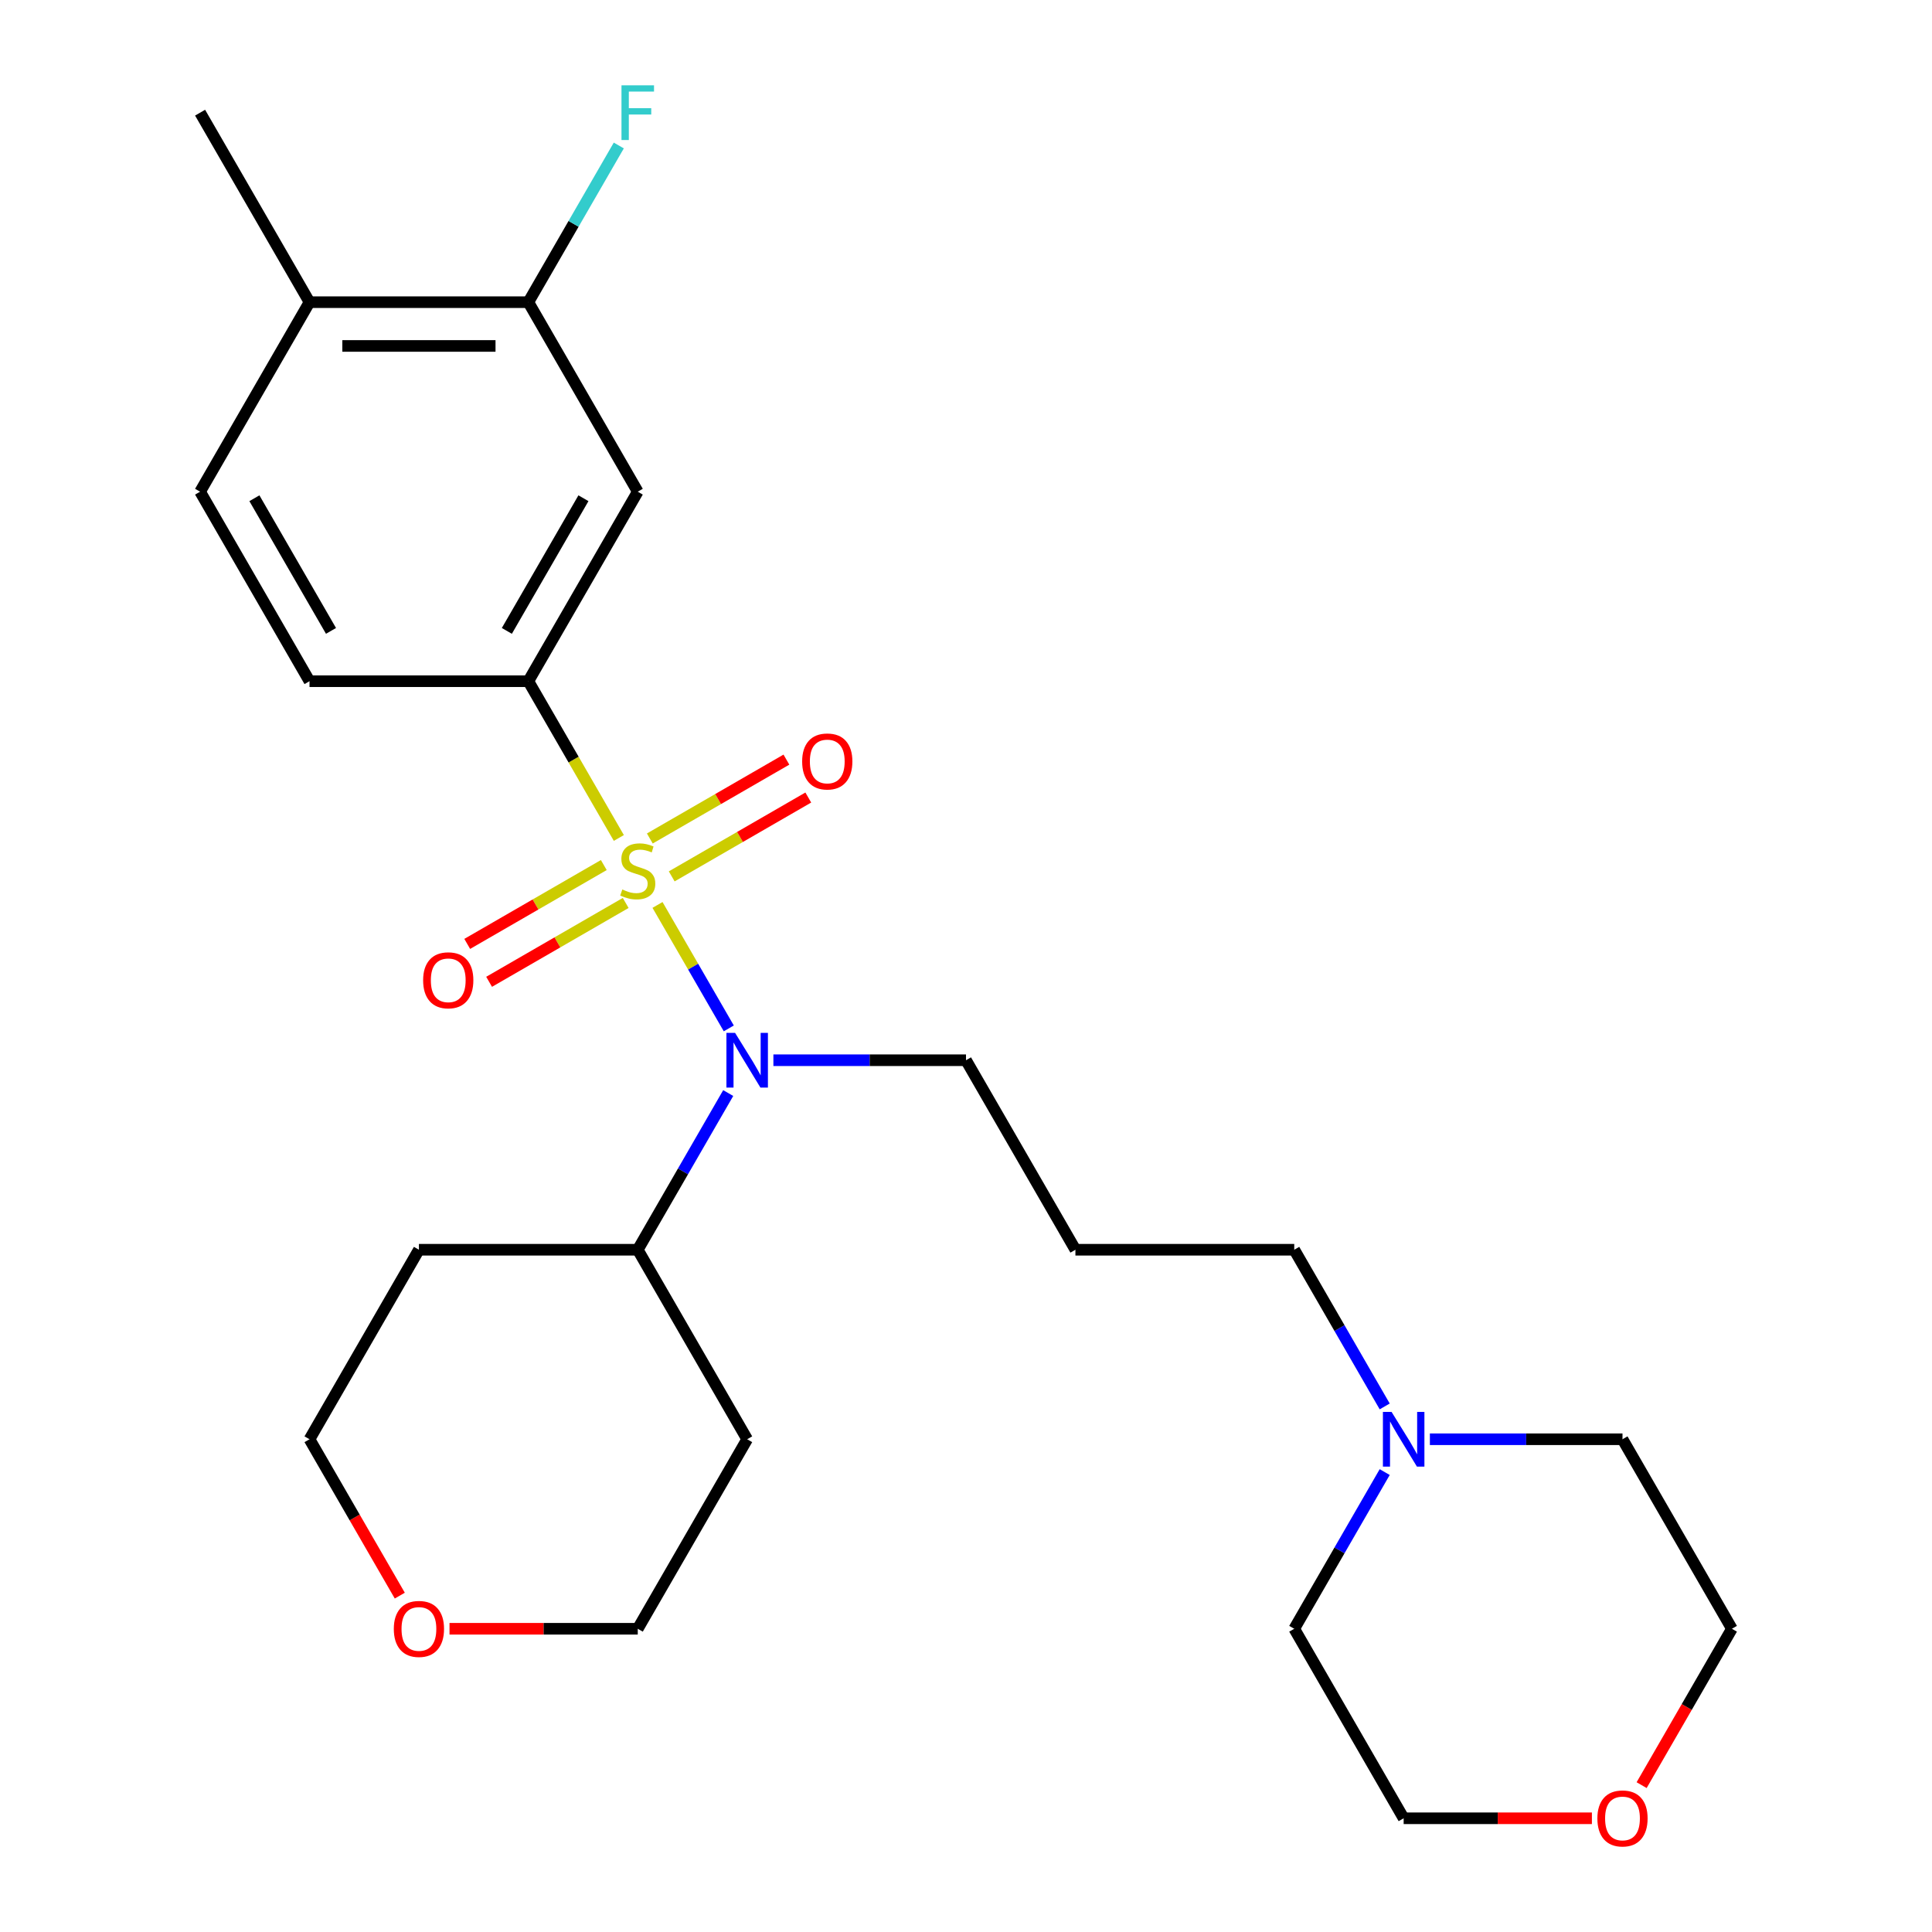 <?xml version='1.0' encoding='iso-8859-1'?>
<svg version='1.1' baseProfile='full'
              xmlns='http://www.w3.org/2000/svg'
                      xmlns:rdkit='http://www.rdkit.org/xml'
                      xmlns:xlink='http://www.w3.org/1999/xlink'
                  xml:space='preserve'
width='1000px' height='1000px' viewBox='0 0 1000 1000'>
<!-- END OF HEADER -->
<rect style='opacity:1.0;fill:#FFFFFF;stroke:none' width='1000' height='1000' x='0' y='0'> </rect>
<path class='bond-0' d='M 340.327,468.394 L 358.773,500.343' style='fill:none;fill-rule:evenodd;stroke:#CCCC00;stroke-width:6px;stroke-linecap:butt;stroke-linejoin:miter;stroke-opacity:1' />
<path class='bond-0' d='M 358.773,500.343 L 377.219,532.293' style='fill:none;fill-rule:evenodd;stroke:#0000FF;stroke-width:6px;stroke-linecap:butt;stroke-linejoin:miter;stroke-opacity:1' />
<path class='bond-1' d='M 320.314,433.73 L 296.891,393.16' style='fill:none;fill-rule:evenodd;stroke:#CCCC00;stroke-width:6px;stroke-linecap:butt;stroke-linejoin:miter;stroke-opacity:1' />
<path class='bond-1' d='M 296.891,393.16 L 273.468,352.591' style='fill:none;fill-rule:evenodd;stroke:#000000;stroke-width:6px;stroke-linecap:butt;stroke-linejoin:miter;stroke-opacity:1' />
<path class='bond-3' d='M 312.526,447.75 L 277.18,468.157' style='fill:none;fill-rule:evenodd;stroke:#CCCC00;stroke-width:6px;stroke-linecap:butt;stroke-linejoin:miter;stroke-opacity:1' />
<path class='bond-3' d='M 277.18,468.157 L 241.834,488.564' style='fill:none;fill-rule:evenodd;stroke:#FF0000;stroke-width:6px;stroke-linecap:butt;stroke-linejoin:miter;stroke-opacity:1' />
<path class='bond-3' d='M 323.853,467.368 L 288.507,487.775' style='fill:none;fill-rule:evenodd;stroke:#CCCC00;stroke-width:6px;stroke-linecap:butt;stroke-linejoin:miter;stroke-opacity:1' />
<path class='bond-3' d='M 288.507,487.775 L 253.161,508.182' style='fill:none;fill-rule:evenodd;stroke:#FF0000;stroke-width:6px;stroke-linecap:butt;stroke-linejoin:miter;stroke-opacity:1' />
<path class='bond-4' d='M 347.676,453.614 L 383.022,433.207' style='fill:none;fill-rule:evenodd;stroke:#CCCC00;stroke-width:6px;stroke-linecap:butt;stroke-linejoin:miter;stroke-opacity:1' />
<path class='bond-4' d='M 383.022,433.207 L 418.368,412.8' style='fill:none;fill-rule:evenodd;stroke:#FF0000;stroke-width:6px;stroke-linecap:butt;stroke-linejoin:miter;stroke-opacity:1' />
<path class='bond-4' d='M 336.349,433.996 L 371.695,413.589' style='fill:none;fill-rule:evenodd;stroke:#CCCC00;stroke-width:6px;stroke-linecap:butt;stroke-linejoin:miter;stroke-opacity:1' />
<path class='bond-4' d='M 371.695,413.589 L 407.041,393.182' style='fill:none;fill-rule:evenodd;stroke:#FF0000;stroke-width:6px;stroke-linecap:butt;stroke-linejoin:miter;stroke-opacity:1' />
<path class='bond-7' d='M 376.924,565.765 L 353.512,606.315' style='fill:none;fill-rule:evenodd;stroke:#0000FF;stroke-width:6px;stroke-linecap:butt;stroke-linejoin:miter;stroke-opacity:1' />
<path class='bond-7' d='M 353.512,606.315 L 330.101,646.864' style='fill:none;fill-rule:evenodd;stroke:#000000;stroke-width:6px;stroke-linecap:butt;stroke-linejoin:miter;stroke-opacity:1' />
<path class='bond-15' d='M 400.306,548.773 L 450.153,548.773' style='fill:none;fill-rule:evenodd;stroke:#0000FF;stroke-width:6px;stroke-linecap:butt;stroke-linejoin:miter;stroke-opacity:1' />
<path class='bond-15' d='M 450.153,548.773 L 500,548.773' style='fill:none;fill-rule:evenodd;stroke:#000000;stroke-width:6px;stroke-linecap:butt;stroke-linejoin:miter;stroke-opacity:1' />
<path class='bond-2' d='M 273.468,352.591 L 330.101,254.499' style='fill:none;fill-rule:evenodd;stroke:#000000;stroke-width:6px;stroke-linecap:butt;stroke-linejoin:miter;stroke-opacity:1' />
<path class='bond-2' d='M 262.345,326.55 L 301.988,257.886' style='fill:none;fill-rule:evenodd;stroke:#000000;stroke-width:6px;stroke-linecap:butt;stroke-linejoin:miter;stroke-opacity:1' />
<path class='bond-8' d='M 273.468,352.591 L 160.202,352.591' style='fill:none;fill-rule:evenodd;stroke:#000000;stroke-width:6px;stroke-linecap:butt;stroke-linejoin:miter;stroke-opacity:1' />
<path class='bond-5' d='M 330.101,254.499 L 273.468,156.408' style='fill:none;fill-rule:evenodd;stroke:#000000;stroke-width:6px;stroke-linecap:butt;stroke-linejoin:miter;stroke-opacity:1' />
<path class='bond-14' d='M 273.468,156.408 L 296.879,115.858' style='fill:none;fill-rule:evenodd;stroke:#000000;stroke-width:6px;stroke-linecap:butt;stroke-linejoin:miter;stroke-opacity:1' />
<path class='bond-14' d='M 296.879,115.858 L 320.291,75.308' style='fill:none;fill-rule:evenodd;stroke:#33CCCC;stroke-width:6px;stroke-linecap:butt;stroke-linejoin:miter;stroke-opacity:1' />
<path class='bond-26' d='M 273.468,156.408 L 160.202,156.408' style='fill:none;fill-rule:evenodd;stroke:#000000;stroke-width:6px;stroke-linecap:butt;stroke-linejoin:miter;stroke-opacity:1' />
<path class='bond-26' d='M 256.478,179.061 L 177.192,179.061' style='fill:none;fill-rule:evenodd;stroke:#000000;stroke-width:6px;stroke-linecap:butt;stroke-linejoin:miter;stroke-opacity:1' />
<path class='bond-6' d='M 716.722,727.964 L 693.31,687.414' style='fill:none;fill-rule:evenodd;stroke:#0000FF;stroke-width:6px;stroke-linecap:butt;stroke-linejoin:miter;stroke-opacity:1' />
<path class='bond-6' d='M 693.31,687.414 L 669.899,646.864' style='fill:none;fill-rule:evenodd;stroke:#000000;stroke-width:6px;stroke-linecap:butt;stroke-linejoin:miter;stroke-opacity:1' />
<path class='bond-19' d='M 740.104,744.956 L 789.951,744.956' style='fill:none;fill-rule:evenodd;stroke:#0000FF;stroke-width:6px;stroke-linecap:butt;stroke-linejoin:miter;stroke-opacity:1' />
<path class='bond-19' d='M 789.951,744.956 L 839.798,744.956' style='fill:none;fill-rule:evenodd;stroke:#000000;stroke-width:6px;stroke-linecap:butt;stroke-linejoin:miter;stroke-opacity:1' />
<path class='bond-20' d='M 716.722,761.947 L 693.31,802.497' style='fill:none;fill-rule:evenodd;stroke:#0000FF;stroke-width:6px;stroke-linecap:butt;stroke-linejoin:miter;stroke-opacity:1' />
<path class='bond-20' d='M 693.31,802.497 L 669.899,843.047' style='fill:none;fill-rule:evenodd;stroke:#000000;stroke-width:6px;stroke-linecap:butt;stroke-linejoin:miter;stroke-opacity:1' />
<path class='bond-16' d='M 330.101,646.864 L 386.734,744.956' style='fill:none;fill-rule:evenodd;stroke:#000000;stroke-width:6px;stroke-linecap:butt;stroke-linejoin:miter;stroke-opacity:1' />
<path class='bond-17' d='M 330.101,646.864 L 216.835,646.864' style='fill:none;fill-rule:evenodd;stroke:#000000;stroke-width:6px;stroke-linecap:butt;stroke-linejoin:miter;stroke-opacity:1' />
<path class='bond-10' d='M 160.202,352.591 L 103.569,254.499' style='fill:none;fill-rule:evenodd;stroke:#000000;stroke-width:6px;stroke-linecap:butt;stroke-linejoin:miter;stroke-opacity:1' />
<path class='bond-10' d='M 171.325,326.55 L 131.682,257.886' style='fill:none;fill-rule:evenodd;stroke:#000000;stroke-width:6px;stroke-linecap:butt;stroke-linejoin:miter;stroke-opacity:1' />
<path class='bond-9' d='M 160.202,156.408 L 103.569,254.499' style='fill:none;fill-rule:evenodd;stroke:#000000;stroke-width:6px;stroke-linecap:butt;stroke-linejoin:miter;stroke-opacity:1' />
<path class='bond-25' d='M 160.202,156.408 L 103.569,58.317' style='fill:none;fill-rule:evenodd;stroke:#000000;stroke-width:6px;stroke-linecap:butt;stroke-linejoin:miter;stroke-opacity:1' />
<path class='bond-11' d='M 206.932,825.895 L 183.567,785.425' style='fill:none;fill-rule:evenodd;stroke:#FF0000;stroke-width:6px;stroke-linecap:butt;stroke-linejoin:miter;stroke-opacity:1' />
<path class='bond-11' d='M 183.567,785.425 L 160.202,744.956' style='fill:none;fill-rule:evenodd;stroke:#000000;stroke-width:6px;stroke-linecap:butt;stroke-linejoin:miter;stroke-opacity:1' />
<path class='bond-27' d='M 232.667,843.047 L 281.384,843.047' style='fill:none;fill-rule:evenodd;stroke:#FF0000;stroke-width:6px;stroke-linecap:butt;stroke-linejoin:miter;stroke-opacity:1' />
<path class='bond-27' d='M 281.384,843.047 L 330.101,843.047' style='fill:none;fill-rule:evenodd;stroke:#000000;stroke-width:6px;stroke-linecap:butt;stroke-linejoin:miter;stroke-opacity:1' />
<path class='bond-12' d='M 823.966,941.138 L 775.249,941.138' style='fill:none;fill-rule:evenodd;stroke:#FF0000;stroke-width:6px;stroke-linecap:butt;stroke-linejoin:miter;stroke-opacity:1' />
<path class='bond-12' d='M 775.249,941.138 L 726.532,941.138' style='fill:none;fill-rule:evenodd;stroke:#000000;stroke-width:6px;stroke-linecap:butt;stroke-linejoin:miter;stroke-opacity:1' />
<path class='bond-28' d='M 849.701,923.987 L 873.066,883.517' style='fill:none;fill-rule:evenodd;stroke:#FF0000;stroke-width:6px;stroke-linecap:butt;stroke-linejoin:miter;stroke-opacity:1' />
<path class='bond-28' d='M 873.066,883.517 L 896.431,843.047' style='fill:none;fill-rule:evenodd;stroke:#000000;stroke-width:6px;stroke-linecap:butt;stroke-linejoin:miter;stroke-opacity:1' />
<path class='bond-13' d='M 556.633,646.864 L 500,548.773' style='fill:none;fill-rule:evenodd;stroke:#000000;stroke-width:6px;stroke-linecap:butt;stroke-linejoin:miter;stroke-opacity:1' />
<path class='bond-18' d='M 556.633,646.864 L 669.899,646.864' style='fill:none;fill-rule:evenodd;stroke:#000000;stroke-width:6px;stroke-linecap:butt;stroke-linejoin:miter;stroke-opacity:1' />
<path class='bond-22' d='M 386.734,744.956 L 330.101,843.047' style='fill:none;fill-rule:evenodd;stroke:#000000;stroke-width:6px;stroke-linecap:butt;stroke-linejoin:miter;stroke-opacity:1' />
<path class='bond-21' d='M 216.835,646.864 L 160.202,744.956' style='fill:none;fill-rule:evenodd;stroke:#000000;stroke-width:6px;stroke-linecap:butt;stroke-linejoin:miter;stroke-opacity:1' />
<path class='bond-24' d='M 839.798,744.956 L 896.431,843.047' style='fill:none;fill-rule:evenodd;stroke:#000000;stroke-width:6px;stroke-linecap:butt;stroke-linejoin:miter;stroke-opacity:1' />
<path class='bond-23' d='M 669.899,843.047 L 726.532,941.138' style='fill:none;fill-rule:evenodd;stroke:#000000;stroke-width:6px;stroke-linecap:butt;stroke-linejoin:miter;stroke-opacity:1' />
<path  class='atom-0' d='M 322.101 460.402
Q 322.421 460.522, 323.741 461.082
Q 325.061 461.642, 326.501 462.002
Q 327.981 462.322, 329.421 462.322
Q 332.101 462.322, 333.661 461.042
Q 335.221 459.722, 335.221 457.442
Q 335.221 455.882, 334.421 454.922
Q 333.661 453.962, 332.461 453.442
Q 331.261 452.922, 329.261 452.322
Q 326.741 451.562, 325.221 450.842
Q 323.741 450.122, 322.661 448.602
Q 321.621 447.082, 321.621 444.522
Q 321.621 440.962, 324.021 438.762
Q 326.461 436.562, 331.261 436.562
Q 334.541 436.562, 338.261 438.122
L 337.341 441.202
Q 333.941 439.802, 331.381 439.802
Q 328.621 439.802, 327.101 440.962
Q 325.581 442.082, 325.621 444.042
Q 325.621 445.562, 326.381 446.482
Q 327.181 447.402, 328.301 447.922
Q 329.461 448.442, 331.381 449.042
Q 333.941 449.842, 335.461 450.642
Q 336.981 451.442, 338.061 453.082
Q 339.181 454.682, 339.181 457.442
Q 339.181 461.362, 336.541 463.482
Q 333.941 465.562, 329.581 465.562
Q 327.061 465.562, 325.141 465.002
Q 323.261 464.482, 321.021 463.562
L 322.101 460.402
' fill='#CCCC00'/>
<path  class='atom-1' d='M 380.474 534.613
L 389.754 549.613
Q 390.674 551.093, 392.154 553.773
Q 393.634 556.453, 393.714 556.613
L 393.714 534.613
L 397.474 534.613
L 397.474 562.933
L 393.594 562.933
L 383.634 546.533
Q 382.474 544.613, 381.234 542.413
Q 380.034 540.213, 379.674 539.533
L 379.674 562.933
L 375.994 562.933
L 375.994 534.613
L 380.474 534.613
' fill='#0000FF'/>
<path  class='atom-4' d='M 219.01 507.395
Q 219.01 500.595, 222.37 496.795
Q 225.73 492.995, 232.01 492.995
Q 238.29 492.995, 241.65 496.795
Q 245.01 500.595, 245.01 507.395
Q 245.01 514.275, 241.61 518.195
Q 238.21 522.075, 232.01 522.075
Q 225.77 522.075, 222.37 518.195
Q 219.01 514.315, 219.01 507.395
M 232.01 518.875
Q 236.33 518.875, 238.65 515.995
Q 241.01 513.075, 241.01 507.395
Q 241.01 501.835, 238.65 499.035
Q 236.33 496.195, 232.01 496.195
Q 227.69 496.195, 225.33 498.995
Q 223.01 501.795, 223.01 507.395
Q 223.01 513.115, 225.33 515.995
Q 227.69 518.875, 232.01 518.875
' fill='#FF0000'/>
<path  class='atom-5' d='M 415.192 394.129
Q 415.192 387.329, 418.552 383.529
Q 421.912 379.729, 428.192 379.729
Q 434.472 379.729, 437.832 383.529
Q 441.192 387.329, 441.192 394.129
Q 441.192 401.009, 437.792 404.929
Q 434.392 408.809, 428.192 408.809
Q 421.952 408.809, 418.552 404.929
Q 415.192 401.049, 415.192 394.129
M 428.192 405.609
Q 432.512 405.609, 434.832 402.729
Q 437.192 399.809, 437.192 394.129
Q 437.192 388.569, 434.832 385.769
Q 432.512 382.929, 428.192 382.929
Q 423.872 382.929, 421.512 385.729
Q 419.192 388.529, 419.192 394.129
Q 419.192 399.849, 421.512 402.729
Q 423.872 405.609, 428.192 405.609
' fill='#FF0000'/>
<path  class='atom-7' d='M 720.272 730.796
L 729.552 745.796
Q 730.472 747.276, 731.952 749.956
Q 733.432 752.636, 733.512 752.796
L 733.512 730.796
L 737.272 730.796
L 737.272 759.116
L 733.392 759.116
L 723.432 742.716
Q 722.272 740.796, 721.032 738.596
Q 719.832 736.396, 719.472 735.716
L 719.472 759.116
L 715.792 759.116
L 715.792 730.796
L 720.272 730.796
' fill='#0000FF'/>
<path  class='atom-12' d='M 203.835 843.127
Q 203.835 836.327, 207.195 832.527
Q 210.555 828.727, 216.835 828.727
Q 223.115 828.727, 226.475 832.527
Q 229.835 836.327, 229.835 843.127
Q 229.835 850.007, 226.435 853.927
Q 223.035 857.807, 216.835 857.807
Q 210.595 857.807, 207.195 853.927
Q 203.835 850.047, 203.835 843.127
M 216.835 854.607
Q 221.155 854.607, 223.475 851.727
Q 225.835 848.807, 225.835 843.127
Q 225.835 837.567, 223.475 834.767
Q 221.155 831.927, 216.835 831.927
Q 212.515 831.927, 210.155 834.727
Q 207.835 837.527, 207.835 843.127
Q 207.835 848.847, 210.155 851.727
Q 212.515 854.607, 216.835 854.607
' fill='#FF0000'/>
<path  class='atom-13' d='M 826.798 941.218
Q 826.798 934.418, 830.158 930.618
Q 833.518 926.818, 839.798 926.818
Q 846.078 926.818, 849.438 930.618
Q 852.798 934.418, 852.798 941.218
Q 852.798 948.098, 849.398 952.018
Q 845.998 955.898, 839.798 955.898
Q 833.558 955.898, 830.158 952.018
Q 826.798 948.138, 826.798 941.218
M 839.798 952.698
Q 844.118 952.698, 846.438 949.818
Q 848.798 946.898, 848.798 941.218
Q 848.798 935.658, 846.438 932.858
Q 844.118 930.018, 839.798 930.018
Q 835.478 930.018, 833.118 932.818
Q 830.798 935.618, 830.798 941.218
Q 830.798 946.938, 833.118 949.818
Q 835.478 952.698, 839.798 952.698
' fill='#FF0000'/>
<path  class='atom-15' d='M 321.681 44.157
L 338.521 44.157
L 338.521 47.397
L 325.481 47.397
L 325.481 55.997
L 337.081 55.997
L 337.081 59.277
L 325.481 59.277
L 325.481 72.477
L 321.681 72.477
L 321.681 44.157
' fill='#33CCCC'/>
</svg>
